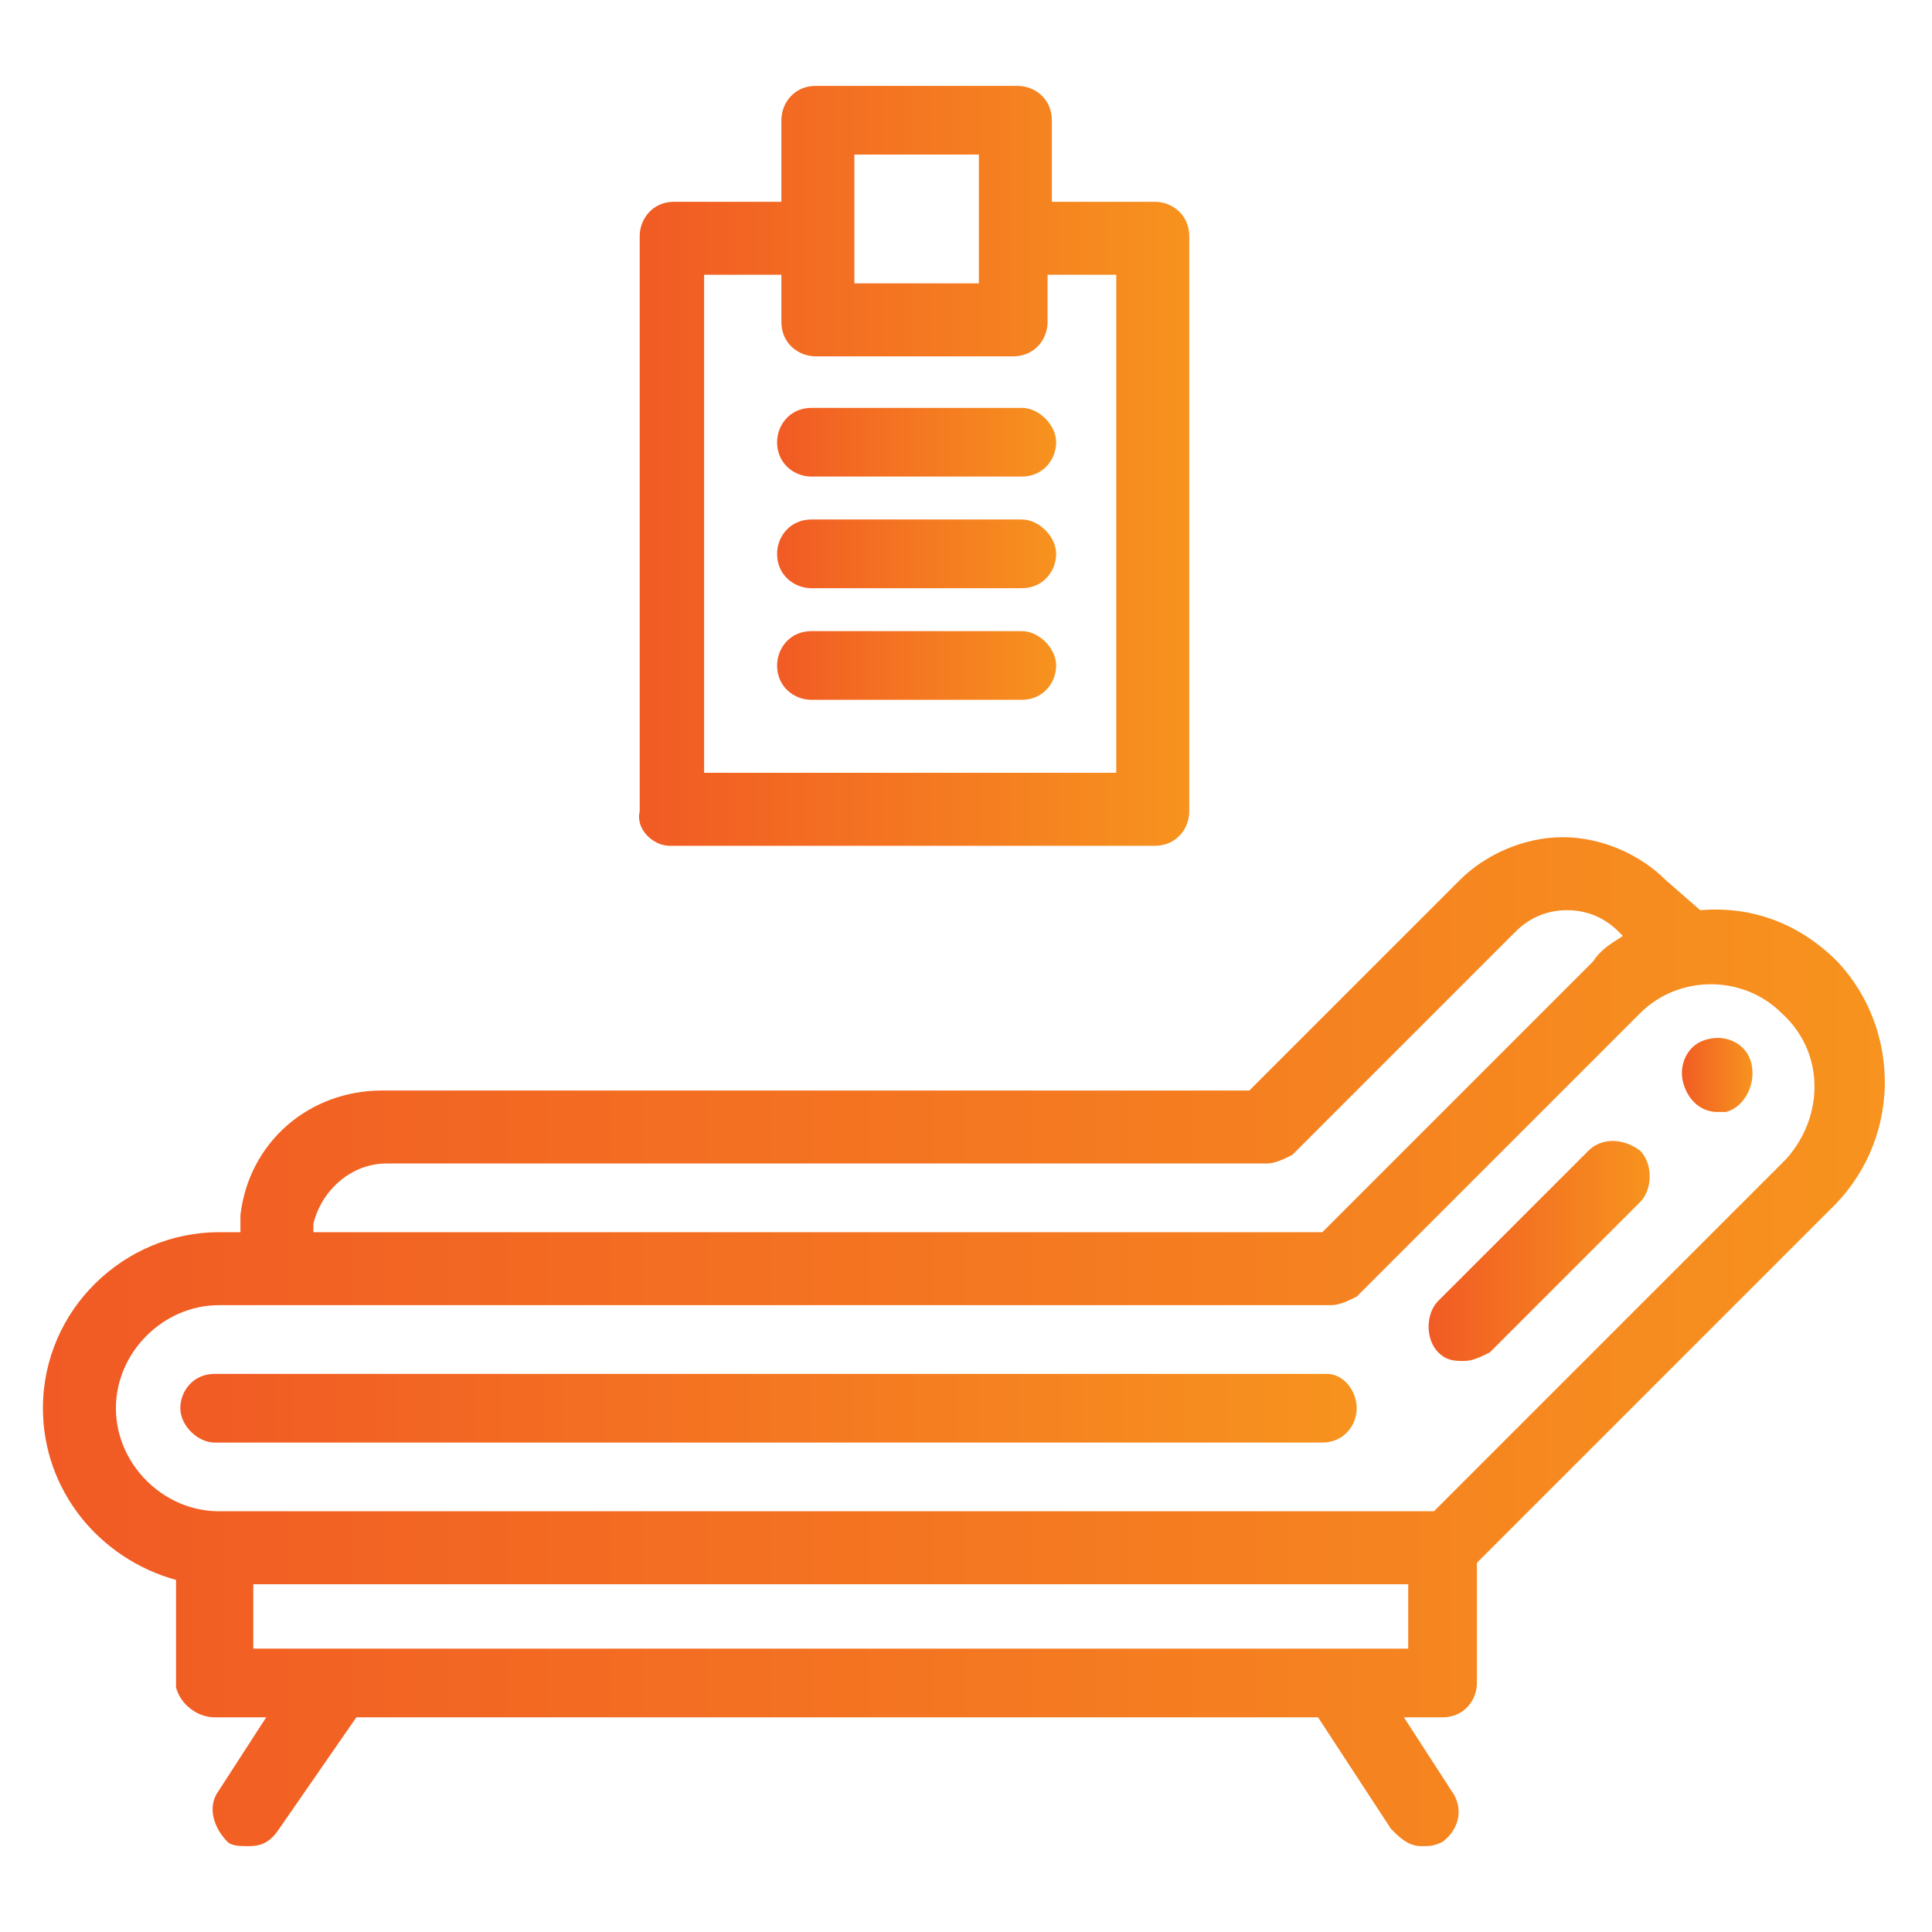 <svg xmlns="http://www.w3.org/2000/svg" xmlns:xlink="http://www.w3.org/1999/xlink" id="Calque_1" x="0px" y="0px" viewBox="0 0 45 45" style="enable-background:new 0 0 45 45;" xml:space="preserve">
<style type="text/css">
	.st0{fill:url(#XMLID_18_);}
	.st1{fill:url(#XMLID_19_);}
	.st2{fill:url(#XMLID_20_);}
	.st3{fill:url(#XMLID_21_);}
	.st4{fill:url(#XMLID_22_);}
	.st5{fill:url(#XMLID_23_);}
	.st6{fill:url(#XMLID_24_);}
	.st7{fill:url(#XMLID_25_);}
</style>
<g id="XMLID_2_">
	<linearGradient id="XMLID_18_" gradientUnits="userSpaceOnUse" x1="1.059" y1="31.297" x2="43.941" y2="31.297">
		<stop offset="0" style="stop-color:#F15A24"></stop>
		<stop offset="1" style="stop-color:#F7931E"></stop>
	</linearGradient>
	<path id="XMLID_13_" class="st0" d="M42.8,22.4c-0.9-0.9-2-1.3-3.2-1.2l-0.8-0.7c-0.6-0.6-1.5-1-2.4-1c-0.9,0-1.8,0.4-2.4,1   l-4.9,4.9H8.9c-1.7,0-3.1,1.2-3.3,2.9c0,0,0,0.1,0,0.1v0.3H5.1c-2.2,0-4.1,1.8-4.1,4.1c0,1.9,1.3,3.5,3.1,4v2.5   C4.2,39.7,4.6,40,5,40h1.2l-1.1,1.7c-0.3,0.4-0.1,0.9,0.2,1.2c0.1,0.1,0.3,0.1,0.5,0.1c0.3,0,0.5-0.1,0.7-0.4L8.3,40h22.4l1.7,2.6   c0.2,0.2,0.4,0.4,0.7,0.4c0.2,0,0.3,0,0.5-0.1c0.4-0.3,0.5-0.8,0.2-1.2L32.7,40h0.9c0.5,0,0.8-0.4,0.8-0.8v-2.8l8.2-8.2   C44.3,26.6,44.3,24,42.8,22.4z M7.3,28.5c0.2-0.8,0.9-1.4,1.7-1.4h20.5c0.2,0,0.4-0.1,0.6-0.2l5.2-5.2c0.3-0.3,0.7-0.5,1.2-0.5   c0.5,0,0.9,0.2,1.2,0.5c0,0,0,0,0,0l0.1,0.1c-0.3,0.2-0.5,0.3-0.7,0.6l-6.3,6.3H7.3V28.5z M32.8,38.4h-1.6c0,0,0,0,0,0H5.9v-1.5   h26.9V38.4z M41.6,27l-8.2,8.2H5.1c-1.3,0-2.4-1.1-2.4-2.4c0-1.3,1.1-2.4,2.4-2.4H31c0.2,0,0.4-0.1,0.6-0.2l6.6-6.6   c0.9-0.9,2.4-0.9,3.3,0C42.5,24.5,42.5,26,41.6,27z"></path>
	<linearGradient id="XMLID_19_" gradientUnits="userSpaceOnUse" x1="33.197" y1="29.173" x2="38.42" y2="29.173">
		<stop offset="0" style="stop-color:#F15A24"></stop>
		<stop offset="1" style="stop-color:#F7931E"></stop>
	</linearGradient>
	<path id="XMLID_12_" class="st1" d="M37,26.8l-3.5,3.5c-0.3,0.3-0.3,0.9,0,1.2c0.2,0.2,0.4,0.2,0.6,0.2c0.2,0,0.4-0.1,0.6-0.2   l3.5-3.5c0.3-0.3,0.3-0.9,0-1.2C37.8,26.5,37.3,26.5,37,26.8z"></path>
	<linearGradient id="XMLID_20_" gradientUnits="userSpaceOnUse" x1="39.099" y1="25.031" x2="40.803" y2="25.031">
		<stop offset="0" style="stop-color:#F15A24"></stop>
		<stop offset="1" style="stop-color:#F7931E"></stop>
	</linearGradient>
	<path id="XMLID_11_" class="st2" d="M40.8,24.8c-0.1-0.5-0.6-0.7-1-0.6c-0.5,0.1-0.7,0.6-0.6,1l0,0c0.1,0.4,0.4,0.7,0.8,0.7   c0.1,0,0.1,0,0.2,0C40.6,25.8,40.9,25.3,40.8,24.8L40.8,24.8z"></path>
	<linearGradient id="XMLID_21_" gradientUnits="userSpaceOnUse" x1="4.186" y1="32.876" x2="31.727" y2="32.876">
		<stop offset="0" style="stop-color:#F15A24"></stop>
		<stop offset="1" style="stop-color:#F7931E"></stop>
	</linearGradient>
	<path id="XMLID_10_" class="st3" d="M30.9,32H5c-0.5,0-0.8,0.4-0.8,0.8s0.4,0.8,0.8,0.8h25.8c0.5,0,0.8-0.4,0.8-0.8   S31.3,32,30.9,32z"></path>
	<linearGradient id="XMLID_22_" gradientUnits="userSpaceOnUse" x1="14.774" y1="10.836" x2="27.739" y2="10.836">
		<stop offset="0" style="stop-color:#F15A24"></stop>
		<stop offset="1" style="stop-color:#F7931E"></stop>
	</linearGradient>
	<path id="XMLID_6_" class="st4" d="M15.6,19.7h11.3c0.5,0,0.8-0.4,0.8-0.8V5.5c0-0.5-0.4-0.8-0.8-0.8h-2.4V2.8   c0-0.5-0.4-0.8-0.8-0.8H19c-0.5,0-0.8,0.4-0.8,0.8v1.9h-2.5c-0.5,0-0.8,0.4-0.8,0.8v13.4C14.8,19.3,15.2,19.7,15.6,19.7z M19.9,3.6   h2.9v1.8c0,0,0,0,0,0.1c0,0,0,0,0,0.1v1h-2.9V3.6z M16.5,6.4h1.7v1.1c0,0.5,0.4,0.8,0.8,0.8h4.6c0.5,0,0.8-0.4,0.8-0.8V6.4H26V18   h-9.6V6.4z"></path>
	<linearGradient id="XMLID_23_" gradientUnits="userSpaceOnUse" x1="18.033" y1="10.385" x2="24.608" y2="10.385">
		<stop offset="0" style="stop-color:#F15A24"></stop>
		<stop offset="1" style="stop-color:#F7931E"></stop>
	</linearGradient>
	<path id="XMLID_5_" class="st5" d="M23.8,9.5h-4.9c-0.5,0-0.8,0.4-0.8,0.8c0,0.5,0.4,0.8,0.8,0.8h4.9c0.5,0,0.8-0.4,0.8-0.8   C24.6,9.9,24.2,9.5,23.8,9.5z"></path>
	<linearGradient id="XMLID_24_" gradientUnits="userSpaceOnUse" x1="18.033" y1="12.972" x2="24.608" y2="12.972">
		<stop offset="0" style="stop-color:#F15A24"></stop>
		<stop offset="1" style="stop-color:#F7931E"></stop>
	</linearGradient>
	<path id="XMLID_4_" class="st6" d="M23.8,12.1h-4.9c-0.5,0-0.8,0.4-0.8,0.8c0,0.5,0.4,0.8,0.8,0.8h4.9c0.5,0,0.8-0.4,0.8-0.8   C24.6,12.5,24.2,12.1,23.8,12.1z"></path>
	<linearGradient id="XMLID_25_" gradientUnits="userSpaceOnUse" x1="18.033" y1="15.56" x2="24.608" y2="15.56">
		<stop offset="0" style="stop-color:#F15A24"></stop>
		<stop offset="1" style="stop-color:#F7931E"></stop>
	</linearGradient>
	<path id="XMLID_3_" class="st7" d="M23.8,14.7h-4.9c-0.5,0-0.8,0.4-0.8,0.8c0,0.5,0.4,0.8,0.8,0.8h4.9c0.5,0,0.8-0.4,0.8-0.8   C24.6,15.1,24.2,14.7,23.8,14.7z"></path>
</g>
</svg>